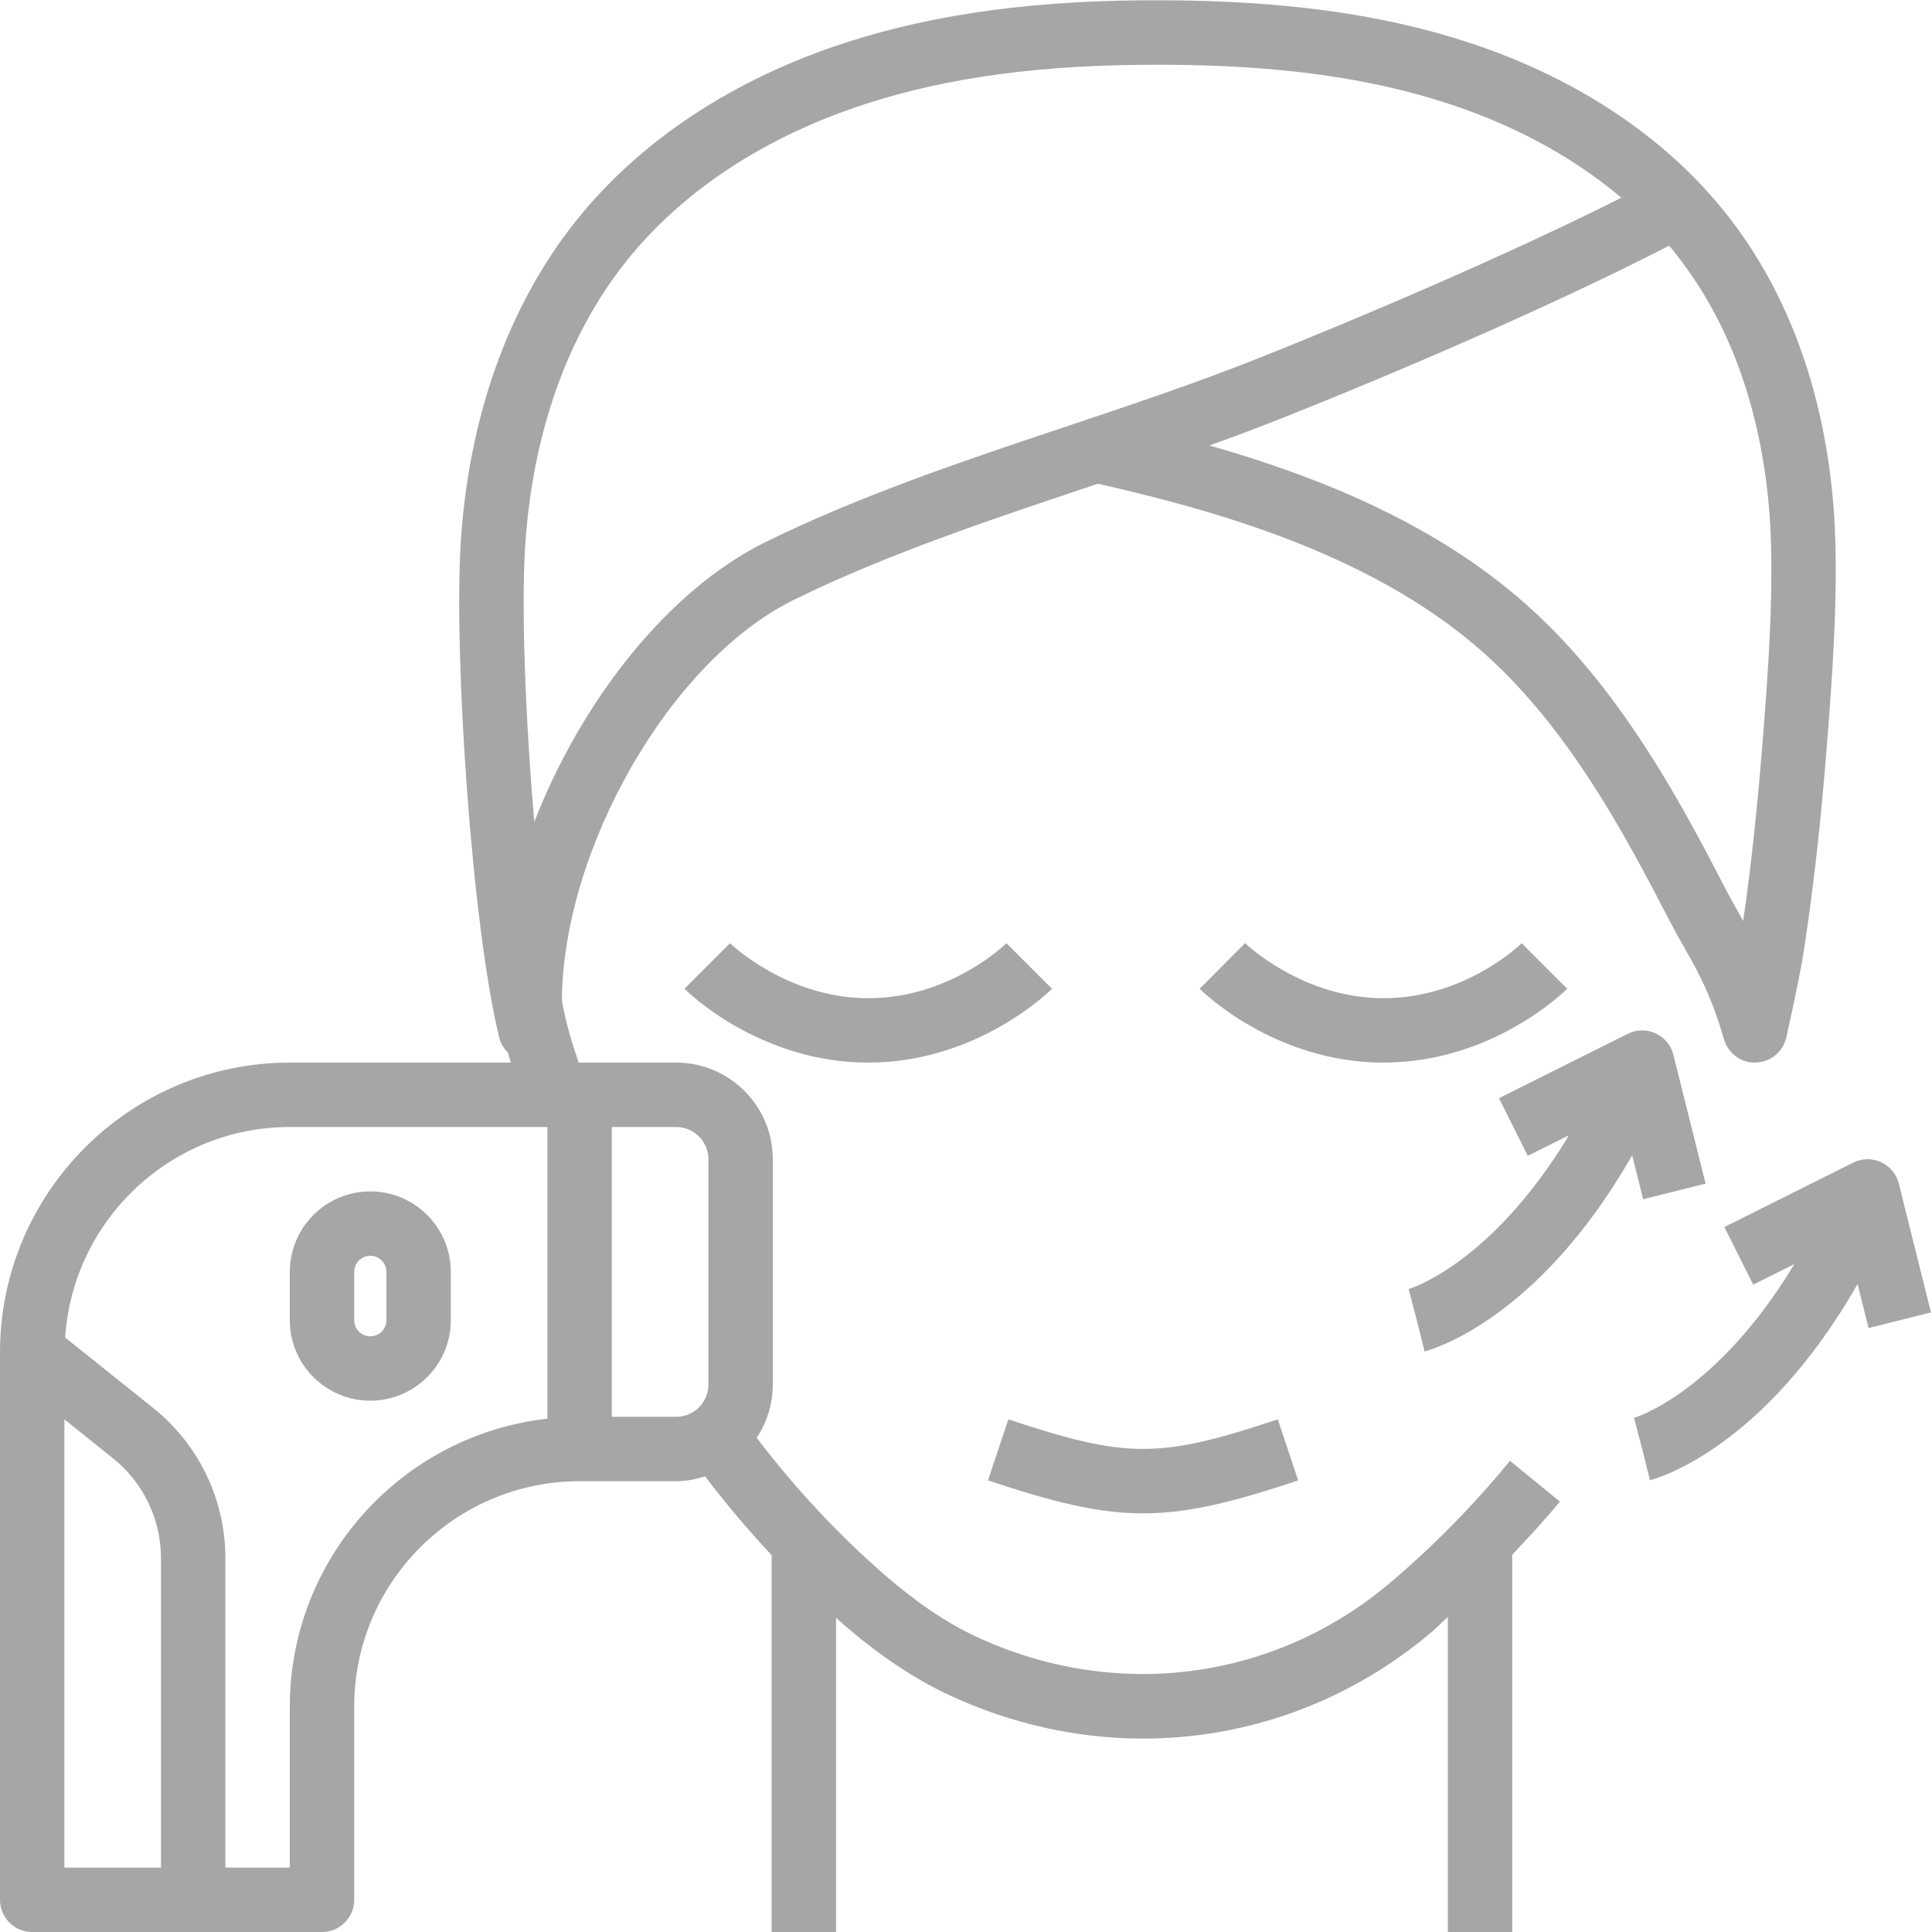 <svg xmlns="http://www.w3.org/2000/svg" xmlns:xlink="http://www.w3.org/1999/xlink" width="500" viewBox="0 0 375 375" height="500" preserveAspectRatio="xMidYMid meet"><path fill="#a6a6a6" d="M 304.195 191.918 L 295.355 183.082 C 295.242 183.188 284.508 193.75 268.523 193.75 C 252.738 193.75 241.789 183.168 241.676 183.062 L 232.855 191.918 C 233.445 192.508 247.43 206.25 268.523 206.25 C 289.617 206.25 303.605 192.508 304.195 191.918 Z M 304.195 191.918 " fill-opacity="1" fill-rule="nonzero"></path><path fill="#a6a6a6" d="M 195.355 183.082 C 195.242 183.188 184.508 193.75 168.523 193.75 C 152.738 193.75 141.789 183.168 141.695 183.082 L 132.855 191.918 C 133.445 192.508 147.43 206.25 168.523 206.25 C 189.617 206.25 203.605 192.508 204.195 191.918 Z M 195.355 183.082 " fill-opacity="1" fill-rule="nonzero"></path><path fill="#a6a6a6" d="M 251.977 287.344 L 248.02 275.488 C 225.043 283.148 218.699 283.148 195.727 275.488 L 191.77 287.344 C 204.57 291.613 213.227 293.742 221.867 293.742 C 230.512 293.742 239.18 291.613 251.977 287.344 Z M 251.977 287.344 " fill-opacity="1" fill-rule="nonzero"></path><path fill="#a6a6a6" d="M 6.25 375 L 62.5 375 C 65.957 375 68.75 372.199 68.75 368.75 L 68.75 331.25 C 68.75 307.125 88.383 287.5 112.5 287.5 L 131.25 287.5 C 133.211 287.5 135.074 287.113 136.855 286.551 C 140.898 291.875 145.211 296.988 149.773 301.852 L 149.773 375 L 162.273 375 L 162.273 313.988 C 162.668 314.332 163.039 314.707 163.43 315.051 C 170.543 321.238 177.352 325.805 184.238 329.02 C 196.398 334.68 209.211 337.457 221.867 337.457 C 242.008 337.457 261.762 330.426 277.875 316.781 C 278.961 315.863 279.957 314.805 281.023 313.855 L 281.023 375 L 293.523 375 L 293.523 301.762 C 296.695 298.406 299.852 295.031 302.77 291.457 L 293.086 283.539 C 286.051 292.145 278.211 300.117 269.801 307.238 C 247.312 326.25 216.551 330.262 189.5 317.68 C 183.688 314.969 177.844 311.023 171.633 305.617 C 162.543 297.699 154.238 288.758 146.867 279.07 C 148.844 276.113 150 272.57 150 268.75 L 150 225 C 150 214.664 141.586 206.25 131.25 206.25 L 112.324 206.25 C 110.926 202.168 109.832 198.531 109.062 194.156 C 109.289 164.758 130.039 128.23 154.148 116.398 C 171.945 107.668 191.699 101.055 210.793 94.668 C 211.57 94.406 212.336 94.148 213.113 93.895 C 236.363 99.145 265.324 107.488 286.27 125.227 C 296.363 133.781 305.344 145.164 314.523 161.055 C 317.242 165.758 319.988 170.836 323.445 177.539 C 324.645 179.875 326.477 183.164 328.168 186.137 C 330.648 190.52 332.656 195.195 334.105 200.02 L 334.637 201.789 C 335.457 204.512 338.133 206.445 340.836 206.238 C 343.676 206.137 346.094 204.137 346.719 201.367 C 346.82 200.926 349.195 190.387 350.008 185.238 C 351.961 172.836 353.469 159.344 354.75 142.781 C 355.668 130.918 356.543 118.293 356.262 105.875 C 355.867 88.562 352 63.531 335.875 42.543 C 324.07 27.18 306.582 15.352 285.32 8.336 C 268.492 2.789 249.625 0.156 225.945 0.055 C 201.781 -0.082 181.961 2.539 164.375 8.199 C 142.375 15.281 124.156 27.32 111.688 43.012 C 98.625 59.461 90.926 81.082 89.418 105.543 C 88.07 127.508 91.605 179.945 96.93 201.5 C 97.207 202.613 97.82 203.523 98.57 204.293 C 98.758 204.949 98.961 205.602 99.164 206.25 L 56.25 206.25 C 25.23 206.25 0 231.488 0 262.5 L 0 368.75 C 0 372.199 2.793 375 6.25 375 Z M 118.75 218.75 L 131.25 218.75 C 134.699 218.75 137.5 221.555 137.5 225 L 137.5 268.75 C 137.5 272.195 134.699 275 131.25 275 L 118.75 275 Z M 325.969 50.168 C 340.039 68.477 343.414 90.727 343.77 106.168 C 344.039 118.02 343.227 129.801 342.293 141.824 C 341.195 156.043 339.926 167.918 338.352 178.762 C 336.957 176.293 335.539 173.727 334.555 171.824 C 331.012 164.938 328.176 159.695 325.355 154.812 C 315.426 137.637 305.582 125.207 294.355 115.695 C 276.945 100.949 255.051 92.242 234.75 86.469 C 239.32 84.824 243.855 83.133 248.32 81.367 C 270.43 72.605 301.211 59.418 323.977 47.688 C 324.648 48.488 325.32 49.32 325.969 50.168 Z M 101.914 106.32 C 102.852 91.051 107.008 69.023 121.492 50.793 C 132.418 37.039 148.582 26.43 168.227 20.105 C 184.195 14.969 202.125 12.562 224.555 12.562 C 225.008 12.562 225.461 12.562 225.914 12.562 C 248.238 12.656 265.883 15.086 281.418 20.219 C 291.094 23.406 303.602 28.961 314.699 38.383 C 292.582 49.512 263.488 61.914 243.727 69.742 C 231.789 74.477 219.113 78.719 206.852 82.82 C 187.355 89.336 167.199 96.082 148.656 105.18 C 129.668 114.5 112.82 136.055 103.711 159.531 C 101.977 139.492 101.18 118.094 101.914 106.32 Z M 56.25 218.75 L 106.25 218.75 L 106.25 275.367 C 78.168 278.492 56.25 302.352 56.25 331.25 L 56.25 362.5 L 43.75 362.5 L 43.75 302.52 C 43.75 291.062 38.617 280.387 29.676 273.238 L 12.645 259.613 C 14.145 236.836 33.105 218.75 56.25 218.75 Z M 12.5 275.508 L 21.867 283 C 27.832 287.77 31.25 294.887 31.25 302.52 L 31.25 362.5 L 12.5 362.5 Z M 12.5 275.508 " fill-opacity="1" fill-rule="nonzero"></path><path fill="#a6a6a6" d="M 71.875 271.875 C 80.492 271.875 87.5 264.863 87.5 256.25 L 87.5 246.875 C 87.5 238.262 80.492 231.25 71.875 231.25 C 63.258 231.25 56.25 238.262 56.25 246.875 L 56.25 256.25 C 56.25 264.863 63.258 271.875 71.875 271.875 Z M 68.75 246.875 C 68.75 245.148 70.156 243.75 71.875 243.75 C 73.594 243.75 75 245.148 75 246.875 L 75 256.25 C 75 257.977 73.594 259.375 71.875 259.375 C 70.156 259.375 68.75 257.977 68.75 256.25 Z M 68.75 246.875 " fill-opacity="1" fill-rule="nonzero"></path><path fill="#a6a6a6" d="M 276.512 262.312 C 277.52 262.062 298.375 256.48 316.805 224.238 L 318.938 232.77 L 331.055 229.738 L 324.805 204.738 C 324.352 202.898 323.082 201.367 321.355 200.574 C 319.633 199.781 317.645 199.812 315.949 200.664 L 290.949 213.164 L 296.543 224.344 L 304.539 220.352 C 289.375 245.457 273.605 250.156 273.414 250.207 L 275 256.25 Z M 276.512 262.312 " fill-opacity="1" fill-rule="nonzero"></path><path fill="#a6a6a6" d="M 320.262 287.312 C 321.27 287.062 342.125 281.48 360.555 249.238 L 362.688 257.77 L 374.805 254.738 L 368.555 229.738 C 368.102 227.898 366.832 226.367 365.105 225.574 C 363.383 224.781 361.395 224.82 359.699 225.664 L 334.699 238.164 L 340.293 249.344 L 348.289 245.352 C 333.125 270.457 317.355 275.156 317.164 275.207 L 318.75 281.25 Z M 320.262 287.312 " fill-opacity="1" fill-rule="nonzero"></path></svg>